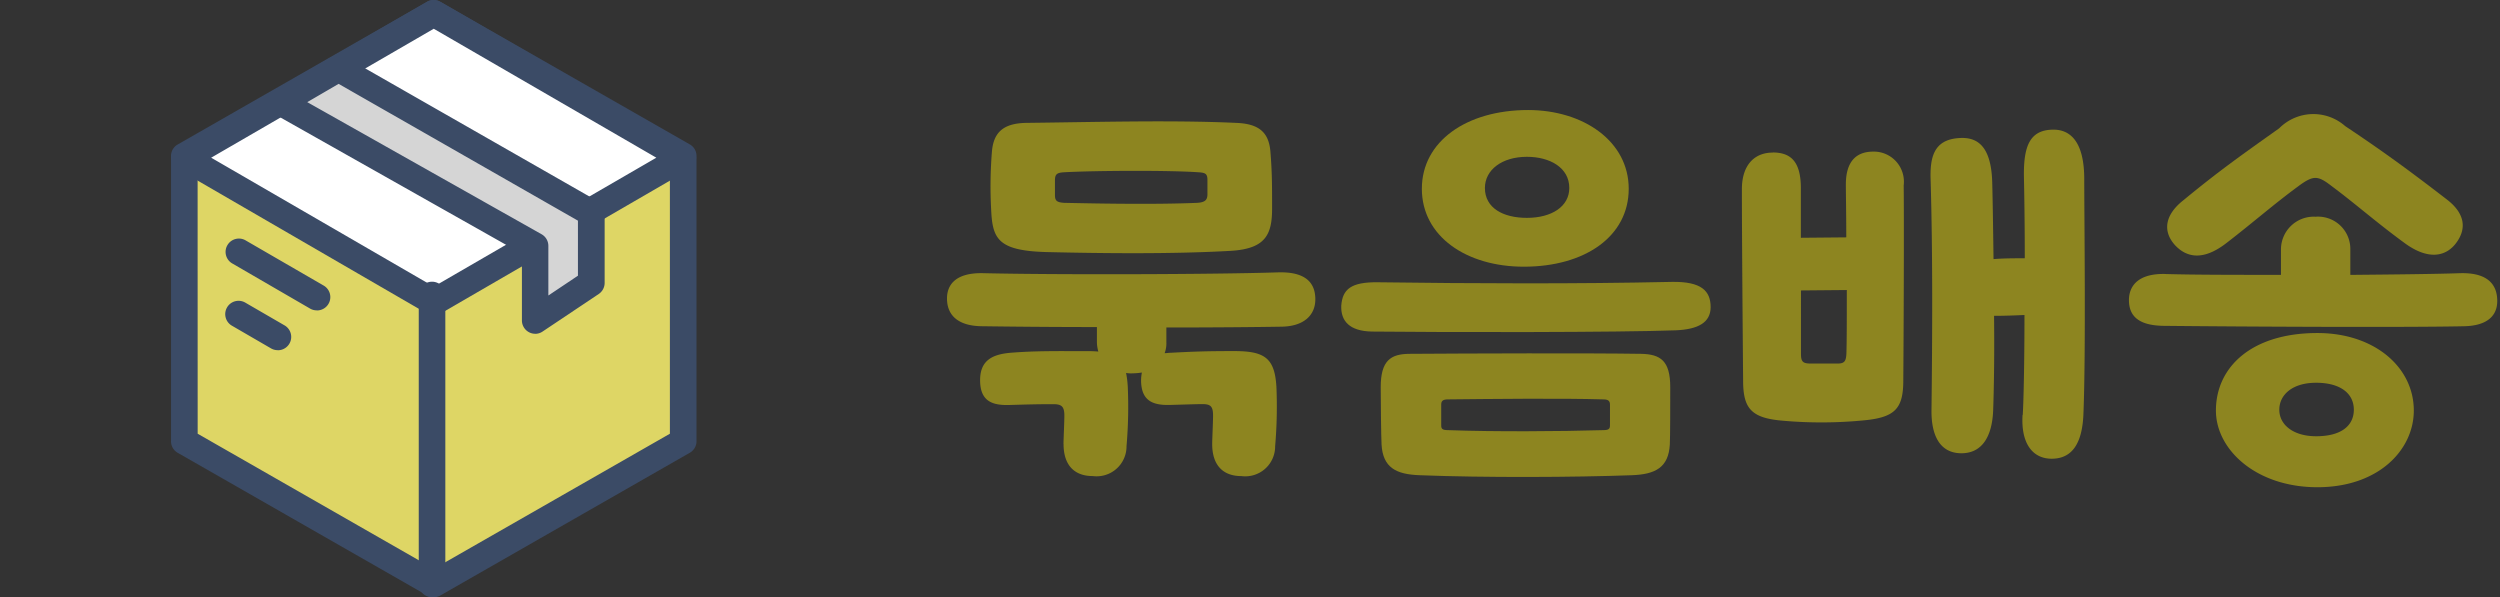 <svg xmlns="http://www.w3.org/2000/svg" width="90" height="21.5" viewBox="0 0 90 21.5">
  <rect x="0" y="0" width="90" height="21.5" fill="#333333" stroke="none"/>
  <g id="delivery_img2" transform="translate(190 -1285)">
    <g id="그룹_580" data-name="그룹 580" transform="translate(-183.843 1285)">
      <path id="패스_445" data-name="패스 445" d="M43.968,16.7c0-.167.031-.788.031-1.03,0-.334-.108-.409-.4-.409-.648,0-1.065.015-1.6.03-.616.015-1.033-.151-1.033-.894,0-.682.4-.924,1.079-.985.926-.076,1.758-.06,2.715-.06a4.4,4.4,0,0,1,.462.015A1.307,1.307,0,0,1,45.171,13v-.515c-1.588,0-3.116-.015-4.164-.03-.817-.015-1.233-.379-1.233-1,0-.515.339-.939,1.326-.909,2.606.061,8.3.045,10.593-.03,1.049-.03,1.341.425,1.341.97,0,.575-.416.969-1.2.985-.879.015-2.436.03-4.163.03v.531a1.006,1.006,0,0,1-.062.393c.077,0,.154-.015.231-.015.848-.045,1.311-.06,2.266-.06,1.1,0,1.465.242,1.527,1.288a16.632,16.632,0,0,1-.046,2.136,1.076,1.076,0,0,1-1.218,1.076c-.647,0-1.048-.379-1.048-1.152,0-.167.031-.788.031-1.03,0-.334-.093-.409-.386-.409-.2,0-.632.015-1.172.03-.617.015-1.033-.151-1.033-.894a1.343,1.343,0,0,1,.03-.273,2.563,2.563,0,0,1-.354.03.961.961,0,0,1-.216-.015,3.582,3.582,0,0,1,.061.5,16.473,16.473,0,0,1-.045,2.136,1.077,1.077,0,0,1-1.219,1.076c-.647,0-1.048-.379-1.048-1.152M41.393,6.15c.062-.666.4-1,1.233-1.015,2.575-.03,5.259-.106,7.556,0,.832.03,1.172.349,1.233,1.015.062.758.062,1.213.062,2.076,0,.939-.247,1.439-1.48,1.515-2.112.121-4.672.091-6.615.045-1.8-.045-1.974-.485-2.02-1.561a15.468,15.468,0,0,1,.031-2.076M44.03,8.014c1.357.03,3.285.061,4.734,0,.324-.015.386-.121.386-.318V7.2c0-.227-.062-.272-.324-.287-1.064-.076-3.762-.061-4.842,0-.262.015-.324.076-.324.3v.515c0,.212.062.273.37.288" transform="translate(-11.839 -0.711)" fill="#8d8520"/>
      <path id="패스_446" data-name="패스 446" d="M57.665,10.807c3.484.046,7.093.062,10.578-.014,1.048-.015,1.388.318,1.388.909,0,.561-.463.8-1.249.834-2.036.076-8.157.076-10.948.045-.8-.015-1.126-.378-1.1-.94.047-.576.339-.849,1.327-.834m.123,5.839c-.015-.273-.03-1.516-.03-2.063,0-.955.354-1.2,1.048-1.2,2.082-.015,6.477-.03,8.327,0,.693.015,1.048.243,1.048,1.2,0,.546,0,1.789-.015,2.063-.046.834-.525,1.076-1.372,1.107-2.082.076-5.3.091-7.633,0-.849-.03-1.326-.273-1.373-1.107m5.274-12.04c1.989,0,3.624,1.122,3.624,2.835s-1.573,2.805-3.777,2.805c-2.067,0-3.67-1.092-3.67-2.805s1.618-2.835,3.824-2.835M60.178,16.13c1.681.061,4.01.046,5.583,0,.2,0,.246-.046.246-.167v-.758c0-.121-.062-.182-.231-.182-1.511-.046-4.149-.015-5.613,0-.17,0-.231.061-.231.182v.758c0,.121.046.167.247.167m2.837-7.642c.894,0,1.527-.409,1.527-1.076,0-.728-.693-1.122-1.527-1.122-.894,0-1.511.469-1.511,1.122,0,.727.663,1.076,1.511,1.076" transform="translate(-14.205 -0.645)" fill="#8d8520"/>
      <path id="패스_447" data-name="패스 447" d="M74.265,6.249c.632,0,1.017.3,1.017,1.286V9.32l1.635-.015c0-.817-.015-1.528-.015-1.906,0-.711.278-1.181.987-1.181A1.082,1.082,0,0,1,78.984,7.43c.015,1.422,0,5.31-.015,7.1-.015.953-.324,1.256-1.4,1.361a15.778,15.778,0,0,1-2.93.015c-1.1-.091-1.419-.409-1.435-1.362-.015-1.785-.045-5.311-.045-6.975,0-.862.447-1.316,1.11-1.316m1.357,7.595h.971c.247,0,.309-.076.324-.347.015-.424.015-1.317.015-2.3l-1.65.015V13.5c0,.272.062.347.339.347M83.27,15.7c.031-.484.062-1.952.062-3.6-.324.015-.724.03-1.095.03.015,1.256,0,2.482-.031,3.374-.031.968-.4,1.589-1.172,1.573-.694-.015-1.065-.559-1.049-1.573.031-2.647.046-5.6-.031-8.246-.031-.832.108-1.467,1.018-1.527.616-.046,1.172.227,1.2,1.633.015.545.031,1.558.046,2.724.354-.03.771-.03,1.125-.03,0-1.135-.015-2.209-.031-2.95-.015-1.09.216-1.649,1-1.679.632-.03,1.172.378,1.172,1.785s.062,6.217-.031,8.487c-.046.968-.37,1.573-1.141,1.573-.694,0-1.111-.559-1.049-1.573" transform="translate(-16.608 -0.76)" fill="#8d8520"/>
      <path id="패스_448" data-name="패스 448" d="M90.74,10.533c1.033.03,2.544.03,4.148.03v-.94A1.181,1.181,0,0,1,96.136,8.47a1.163,1.163,0,0,1,1.249,1.169v.925c1.588-.015,3.038-.03,3.948-.061,1.048-.03,1.341.455,1.341,1,0,.576-.417.895-1.2.91-2.082.046-8.049.015-10.825-.015-.818-.015-1.234-.3-1.234-.926,0-.515.339-.97,1.327-.94m.632-2.654C92.682,6.8,93.484,6.24,94.826,5.285A1.732,1.732,0,0,1,97.2,5.208c1.48.986,2.437,1.7,3.639,2.625.724.546.724,1.122.324,1.623-.355.439-.972.592-1.835-.046-1.017-.744-1.727-1.381-2.622-2.048-.493-.379-.647-.395-1.2.015-.926.683-1.588,1.274-2.591,2.048-.849.652-1.434.5-1.835.076-.431-.47-.416-1.062.293-1.623M96.2,12.657c2.051,0,3.47,1.228,3.47,2.791,0,1.411-1.265,2.76-3.47,2.76s-3.654-1.35-3.654-2.76c0-1.562,1.28-2.791,3.654-2.791m-.046,3.716c.941,0,1.357-.409,1.357-.955,0-.592-.494-.971-1.357-.971s-1.326.44-1.326.971c0,.546.508.955,1.326.955" transform="translate(-18.93 -0.668)" fill="#8d8520"/>
      <path id="패스_449" data-name="패스 449" d="M7.742,15.963V5.694L16.722.559,25.7,5.694V15.963L16.722,21.1Z" transform="translate(-7.263 -0.078)" fill="#ded665"/>
      <path id="패스_450" data-name="패스 450" d="M16.642,21.5a.479.479,0,0,1-.239-.063L7.422,16.3a.475.475,0,0,1-.239-.411V5.612a.473.473,0,0,1,.239-.41L16.4.064a.481.481,0,0,1,.478,0L25.861,5.2a.471.471,0,0,1,.239.41V15.887a.473.473,0,0,1-.239.411l-8.98,5.138a.477.477,0,0,1-.239.063m-8.5-5.885,8.5,4.864,8.5-4.864V5.885l-8.5-4.864L8.14,5.885Z" transform="translate(-7.183)" fill="#3b4b66"/>
      <path id="패스_451" data-name="패스 451" d="M7.753,5.755l8.971,5.2,8.97-5.2-8.97-5.2Z" transform="translate(-7.264 -0.078)" fill="#fff"/>
      <path id="패스_452" data-name="패스 452" d="M16.643,11.354a.476.476,0,0,1-.239-.064l-8.971-5.2a.48.48,0,0,1,0-.831L16.4.064a.476.476,0,0,1,.478,0l8.971,5.2a.48.48,0,0,1,0,.831l-8.971,5.2a.476.476,0,0,1-.239.064M8.63,5.677l8.013,4.642,8.013-4.642L16.643,1.035Z" transform="translate(-7.185)" fill="#3b4b66"/>
      <line id="선_24" data-name="선 24" x2="2.817" y2="1.631" transform="translate(2.429 9.061)" fill="#fff"/>
      <path id="패스_453" data-name="패스 453" d="M12.753,12.712a.474.474,0,0,1-.239-.064L9.7,11.016a.48.48,0,0,1,.478-.832l2.817,1.631a.48.48,0,0,1-.24.9" transform="translate(-7.508 -1.539)" fill="#3b4b66"/>
      <line id="선_25" data-name="선 25" x2="1.408" y2="0.816" transform="translate(2.429 11.31)" fill="#fff"/>
      <path id="패스_454" data-name="패스 454" d="M11.345,14.54a.474.474,0,0,1-.239-.065L9.7,13.659a.48.48,0,0,1,.479-.832l1.408.816a.48.48,0,0,1-.24.9" transform="translate(-7.508 -1.934)" fill="#3b4b66"/>
      <path id="패스_455" data-name="패스 455" d="M18.065,23.462a.479.479,0,0,1-.478-.48v-10.4a.478.478,0,1,1,.957,0v10.4a.479.479,0,0,1-.478.48" transform="translate(-8.669 -1.962)" fill="#3b4b66"/>
      <path id="패스_456" data-name="패스 456" d="M22.973,10.584,20.95,11.937V9.253L11.778,4.079l2.093-1.213,9.1,5.2Z" transform="translate(-7.839 -0.401)" fill="#d5d5d5"/>
      <path id="패스_457" data-name="패스 457" d="M20.87,12.339a.477.477,0,0,1-.225-.057.481.481,0,0,1-.253-.424v-2.4L11.463,4.419a.481.481,0,0,1-.005-.834l2.094-1.213a.477.477,0,0,1,.476,0l9.1,5.2a.479.479,0,0,1,.242.417v2.518a.482.482,0,0,1-.213.4l-2.023,1.353a.478.478,0,0,1-.266.081M12.664,4,21.1,8.756a.48.48,0,0,1,.244.418v1.787l1.065-.713V8.267L13.793,3.342Zm10.228,6.51h0Z" transform="translate(-7.76 -0.323)" fill="#3b4b66"/>
    </g>
    <rect id="사각형_257" data-name="사각형 257" width="90" height="21.232" transform="translate(-190 1285)" fill="none"/>
  </g>
</svg>
